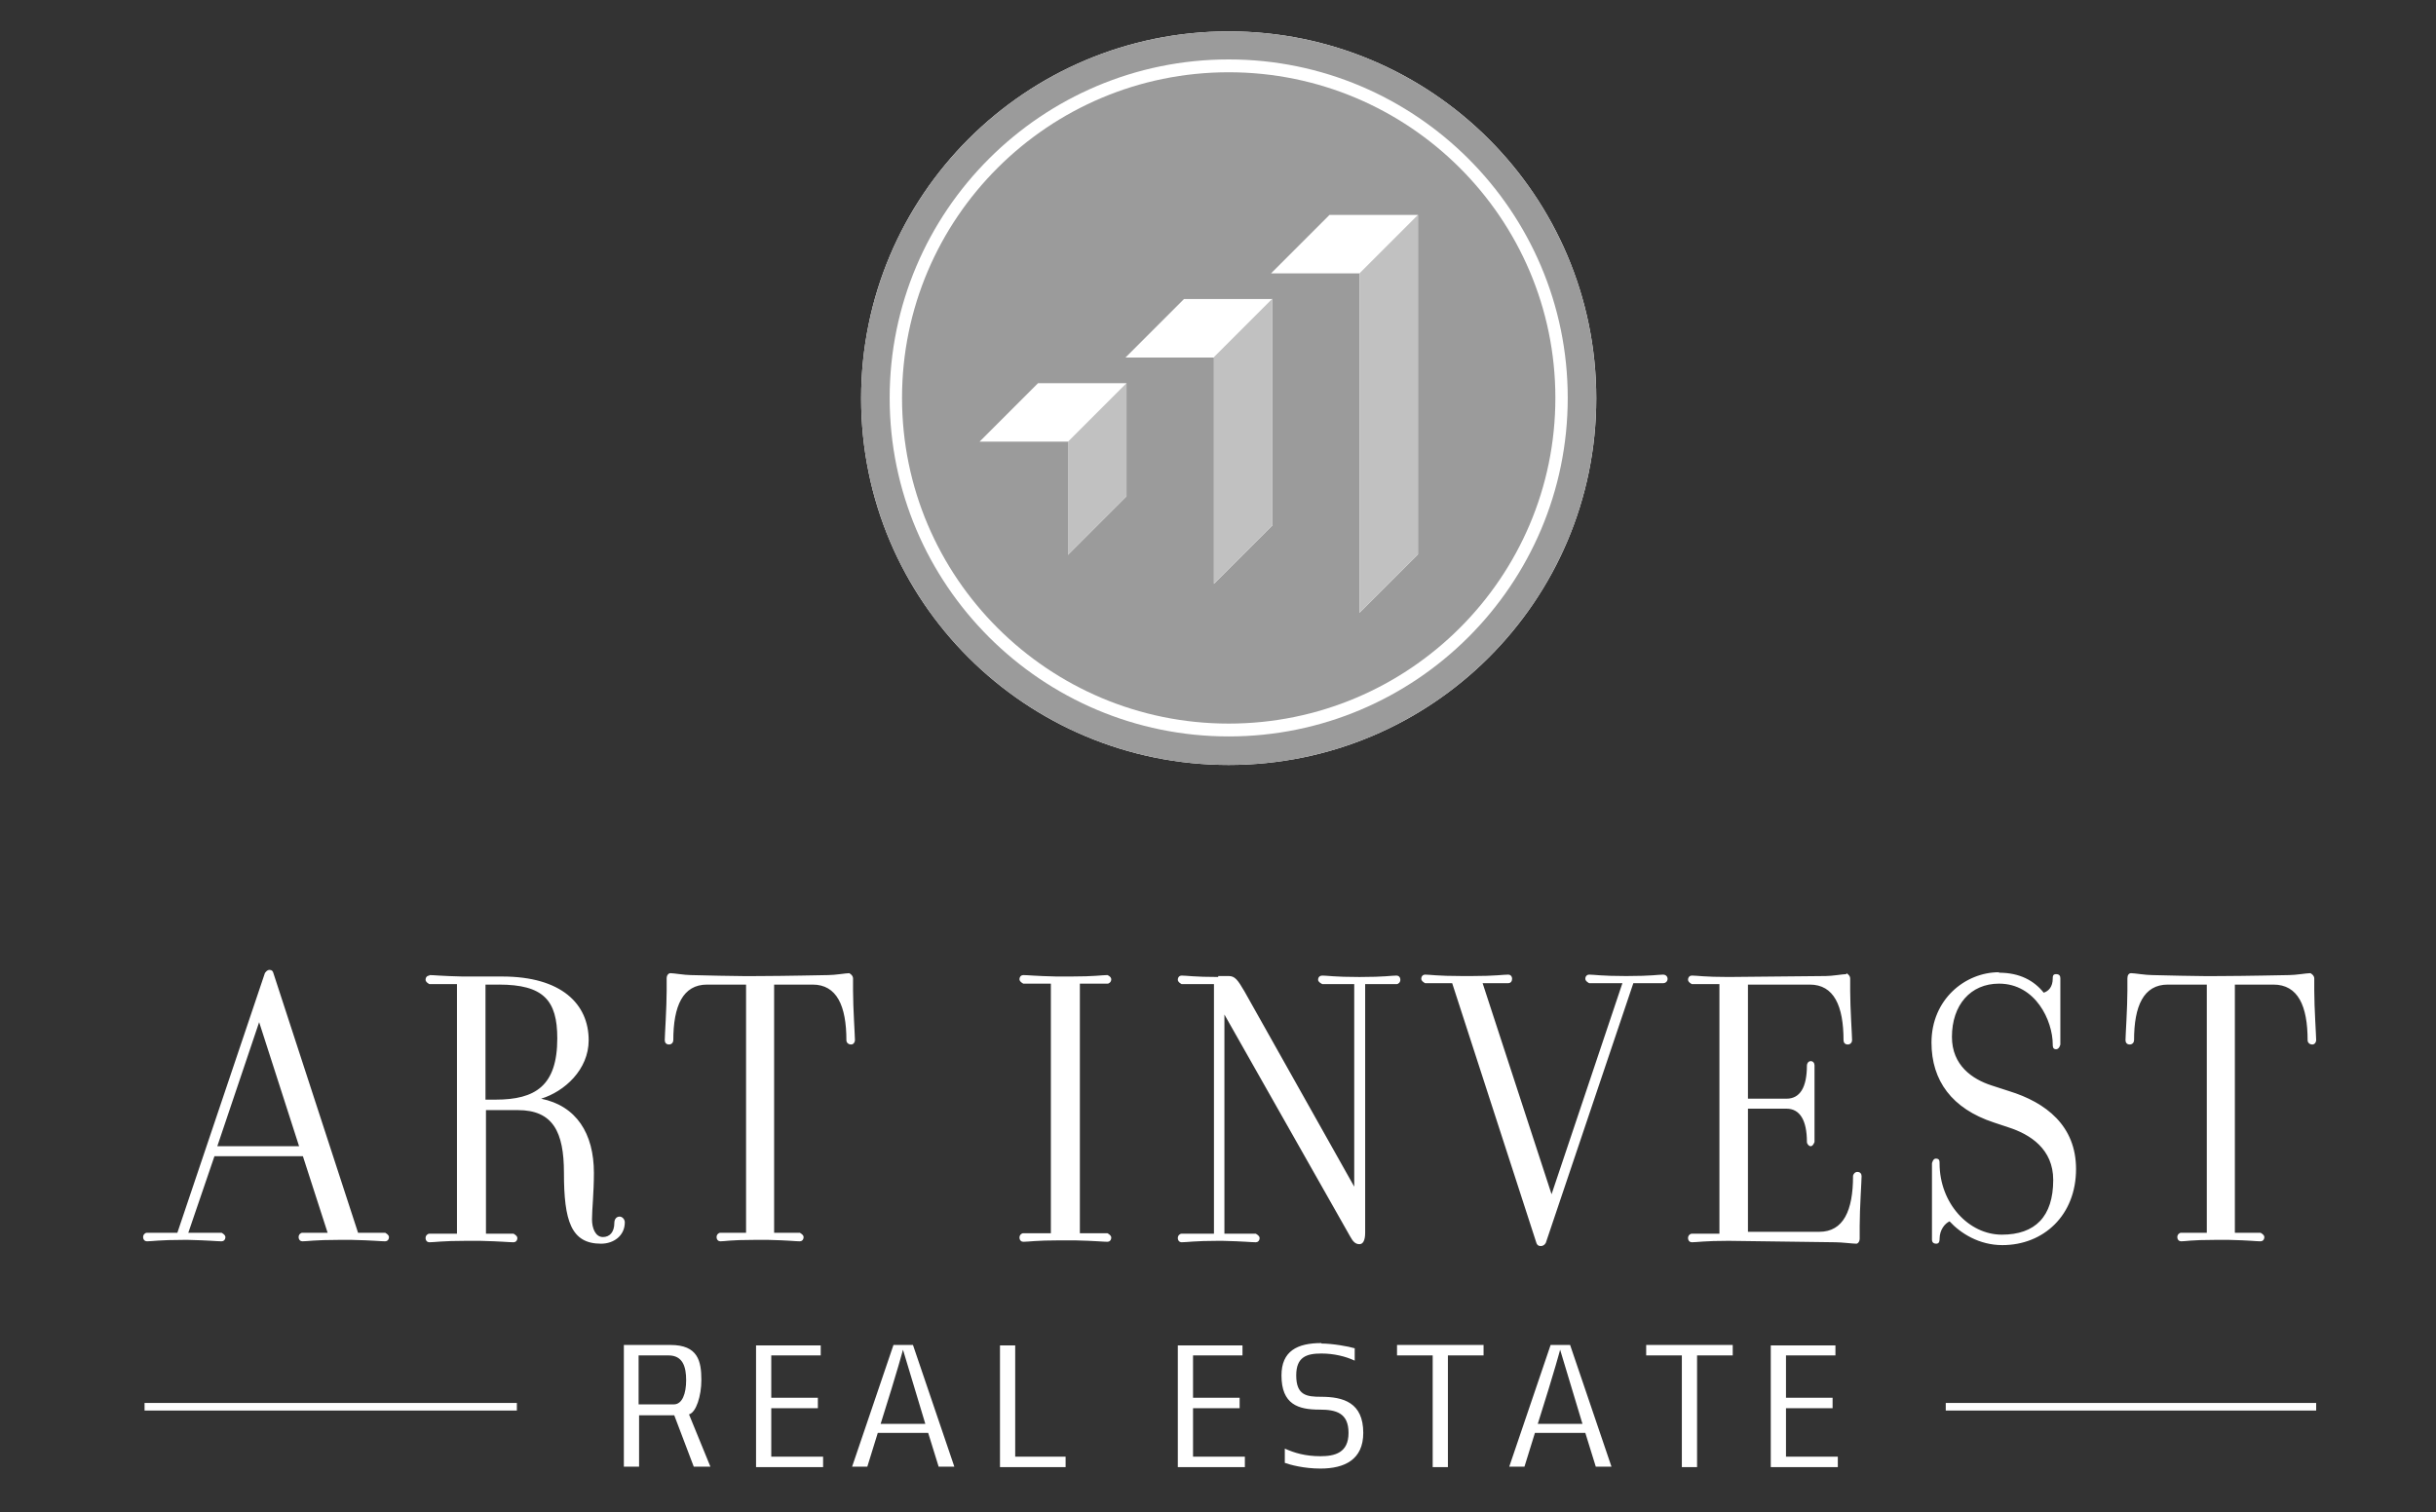 <?xml version="1.0" encoding="UTF-8"?>
<svg id="Layer_1" data-name="Layer 1" xmlns="http://www.w3.org/2000/svg" viewBox="0 0 51.23 31.81">
  <rect x="0" y="0" width="51.23" height="31.81" fill="#333333" stroke="none"/>
  <defs>
    <style>
      .cls-1 {
        fill: #fff;
      }

      .cls-1, .cls-2, .cls-3 {
        fill-rule: evenodd;
      }

      .cls-2 {
        fill: #9b9b9b;
      }

      .cls-3 {
        fill: #c1c1c1;
      }
    </style>
  </defs>
  <path id="Combined-Shape" class="cls-1" d="M27.79,28.26c.23,0,.57.06.7.1v.26c-.19-.09-.44-.15-.7-.15-.31,0-.53.07-.53.46,0,.42.22.45.52.45.47,0,.89.12.89.76,0,.56-.39.75-.9.75-.35,0-.64-.08-.75-.12v-.3c.2.09.43.16.75.16.3,0,.59-.07.59-.49s-.26-.49-.61-.49c-.45,0-.8-.11-.8-.72,0-.51.33-.68.84-.68h0ZM17.26,28.29v.22h-1.04v.89h.98v.22h-.98v1.02h1.09v.22h-1.41v-2.56h1.36,0ZM19.2,28.29l.87,2.56h-.33l-.22-.71h-1.06l-.22.71h-.32l.87-2.56h.42-.01ZM21.35,28.29v2.35h1.06v.22h-1.38v-2.56h.32ZM26.13,28.29v.22h-1.04v.89h.98v.22h-.98v1.02h1.09v.22h-1.41v-2.56h1.36,0ZM33.02,28.29l.87,2.56h-.33l-.22-.71h-1.06l-.22.71h-.32l.87-2.56h.42,0ZM38.6,28.29v.22h-1.04v.89h.98v.22h-.98v1.02h1.09v.22h-1.41v-2.56h1.36ZM14.1,28.29c.58,0,.65.34.65.74,0,.33-.11.68-.26.72l.45,1.1h-.35l-.41-1.08h-.74v1.08h-.32v-2.56h.99,0ZM31.2,28.29v.22h-.75v2.35h-.32v-2.35h-.75v-.22h1.82ZM36.44,28.29v.22h-.75v2.35h-.32v-2.35h-.75v-.22h1.82ZM18.99,28.39s-.1.39-.47,1.56h.94s-.47-1.56-.47-1.56ZM32.81,28.39s-.1.39-.47,1.56h.94s-.47-1.56-.47-1.56ZM48.71,29.51v.16h-7.79v-.16h7.79ZM10.87,29.51v.16H3.04v-.16h7.83ZM14.07,28.51h-.64v1.03h.74c.18,0,.26-.23.26-.51s-.07-.52-.37-.52h.01ZM30.74,20.53h.22c.49,0,.65-.03.76-.03.04,0,.08.03.08.09,0,.05-.03.09-.08.09h-.54l1.45,4.44,1.49-4.44h-.7s-.08-.04-.08-.09c0-.06.04-.09.08-.09.1,0,.26.03.76.03h.04c.51,0,.66-.03.76-.03.04,0,.09.03.09.09,0,.05-.04.09-.09.09h-.63l-1.84,5.46s-.03.07-.11.07c-.05,0-.08-.03-.09-.07l-1.77-5.46h-.57s-.08-.04-.08-.09c0-.06.04-.09.08-.09.1,0,.26.03.77.03h0ZM42.04,20.46c.44,0,.74.17.94.42.1-.03.19-.12.19-.3,0-.04,0-.09.07-.09.08,0,.09.05.09.09v1.39s-.02.1-.09.1-.07-.06-.07-.1c0-.5-.36-1.28-1.13-1.28-.6,0-.99.45-.99,1.12,0,.6.43.89.83,1.02l.37.12c.78.24,1.41.73,1.41,1.64,0,.97-.68,1.6-1.55,1.6-.49,0-.88-.25-1.11-.5-.09.04-.21.17-.21.37,0,.03,0,.1-.07.1-.09,0-.09-.07-.09-.09v-1.6s.02-.1.08-.1c.08,0,.08.05.08.1,0,.84.61,1.5,1.31,1.5s1.08-.38,1.08-1.15c0-.65-.48-.96-.95-1.11l-.3-.1c-.88-.29-1.31-.88-1.31-1.68,0-.91.71-1.48,1.42-1.48h0ZM25.62,20.53h.22c.13,0,.19.08.33.32l2.31,4.11v-4.26h-.67s-.09-.04-.09-.09c0-.06.04-.09.09-.09.1,0,.26.03.76.03h.04c.51,0,.65-.03.76-.03.04,0,.08.03.08.09,0,.05-.04.09-.08.09h-.66v5.23c0,.17-.05.24-.12.24-.09,0-.14-.06-.2-.17l-2.64-4.66v4.61h.66s.08.04.08.09c0,.06-.04.09-.08.09-.1,0-.25-.02-.7-.03h-.09c-.5,0-.66.03-.77.03-.04,0-.08-.03-.08-.09,0-.05.04-.09.08-.09h.68v-5.25h-.68s-.08-.04-.08-.09c0-.06.04-.09.08-.09.1,0,.27.03.77.03v-.02ZM38.83,20.47s.08.04.08.11v.26c0,.36.04.95.04,1.04,0,.04-.03.09-.09.09s-.09-.04-.09-.09c0-.72-.2-1.17-.71-1.17h-1.3v2.4h.81c.28,0,.43-.23.43-.7,0-.04.03-.09.08-.09s.08.04.08.09v1.61s-.03.09-.08.09c-.04,0-.08-.05-.08-.09,0-.46-.15-.7-.43-.7h-.81v2.59h1.5c.51,0,.71-.45.71-1.17,0-.04.04-.09.09-.09.06,0,.09.04.09.09,0,.09-.04.69-.04,1.04v.27c0,.07-.04.11-.07.11-.08,0-.31-.03-.44-.03l-2.25-.03c-.51,0-.66.03-.77.03-.04,0-.08-.03-.08-.09,0-.05.04-.09.08-.09h.58v-5.25h-.58s-.08-.04-.08-.09c0-.06.04-.09.08-.09.11,0,.26.03.77.03l2.05-.02c.13,0,.36-.04.43-.04h0v-.02ZM9.03,20.51c.1,0,.25.02.7.03h.83c1.25,0,1.82.58,1.82,1.34,0,.62-.51,1.08-1,1.23.74.15,1.11.73,1.11,1.56,0,.42-.04.77-.04.98,0,.18.07.37.23.37.14,0,.24-.1.24-.3,0-.07.04-.13.11-.13.06,0,.11.06.11.12,0,.28-.23.45-.5.45-.63,0-.78-.48-.78-1.49,0-.86-.23-1.32-.97-1.32h-.67v2.6h.58s.08.04.08.09c0,.06-.04.09-.08.09-.1,0-.26-.02-.7-.03h-.3c-.51,0-.66.03-.77.03-.04,0-.08-.03-.08-.09,0-.05.04-.09.08-.09h.58v-5.25h-.58s-.08-.04-.08-.09c0-.06.04-.09.08-.09h0ZM23.29,20.51s.08.03.08.09c0,.05-.04.09-.08.09h-.58v5.25h.58s.08.04.08.09c0,.06-.04.09-.08.09-.09,0-.25-.02-.69-.03h-.31c-.51,0-.66.03-.77.03-.04,0-.08-.03-.08-.09,0-.05.04-.09.08-.09h.58v-5.25h-.58s-.08-.04-.08-.09c0-.06.04-.09.08-.09.1,0,.25.02.7.03h.3c.5,0,.66-.03.76-.03h.01ZM48.59,20.47s.08.04.08.11v.26c0,.36.04.95.04,1.04,0,.04-.03.09-.08.09-.06,0-.1-.04-.1-.09,0-.72-.2-1.17-.72-1.17h-.81v5.22h.54s.08.04.08.09c0,.06-.04.09-.08.09-.1,0-.22-.02-.66-.03h-.3c-.51,0-.61.03-.71.03-.04,0-.08-.03-.08-.09,0-.05.04-.09.08-.09h.54v-5.22h-.82c-.51,0-.71.45-.71,1.17,0,.04-.03.09-.09.09s-.09-.04-.09-.09c0-.09.04-.69.04-1.04v-.26c0-.07.03-.11.08-.11.07,0,.3.04.44.04,0,0,1.12.03,1.44.02h.06c.39,0,1.38-.02,1.38-.02.14,0,.37-.04.44-.04h0ZM5.66,20.4c.06,0,.08.03.09.07l1.78,5.46h.57s.08.04.08.09c0,.06-.04.09-.08.09-.1,0-.25-.02-.7-.03h-.28c-.5,0-.66.03-.76.03-.04,0-.08-.03-.08-.09,0-.05.04-.09.08-.09h.53l-.52-1.61h-1.86l-.55,1.61h.7s.08.04.08.09c0,.06-.04.09-.08.09-.1,0-.26-.02-.7-.03h-.1c-.51,0-.66.03-.77.03-.04,0-.08-.03-.08-.09,0-.05.04-.09.08-.09h.64l1.84-5.46s.04-.07.1-.07h0ZM17.86,20.47s.08.04.08.11v.26c0,.36.04.95.04,1.04,0,.04-.03.09-.08.09-.06,0-.1-.04-.1-.09,0-.72-.2-1.17-.71-1.17h-.81v5.22h.54s.08.04.08.09c0,.06-.04.09-.08.09-.1,0-.22-.02-.66-.03h-.3c-.51,0-.61.03-.71.03-.04,0-.08-.03-.08-.09,0-.05.04-.09.08-.09h.54v-5.22h-.82c-.51,0-.71.45-.71,1.17,0,.04-.03.09-.09.09s-.09-.04-.09-.09c0-.09.04-.69.04-1.04v-.26c0-.07.04-.11.08-.11.07,0,.3.04.43.04,0,0,1.12.03,1.45.02h.06c.39,0,1.38-.02,1.38-.02.14,0,.37-.04.44-.04ZM5.45,21.5l-.88,2.61h1.72l-.84-2.61ZM10.5,20.71h-.29v2.42h.21c.84,0,1.3-.29,1.3-1.29,0-.8-.29-1.13-1.23-1.13h.01Z"/>
  <path id="Fill-1" class="cls-1" d="M25.84.66c-4.27,0-7.73,3.45-7.73,7.72s3.46,7.71,7.73,7.71,7.73-3.45,7.73-7.71S30.11.66,25.84.66"/>
  <path id="Fill-41" class="cls-2" d="M25.84,1.52c-3.79,0-6.87,3.07-6.87,6.85s3.08,6.85,6.87,6.85,6.87-3.07,6.87-6.85-3.08-6.85-6.87-6.85h0ZM23.69,10.44l-1.23,1.23v-2.38h-1.86l1.23-1.23h1.86v2.38h0ZM26.76,11.05l-1.23,1.23v-4.76h-1.86l1.23-1.23h1.86v4.76h0ZM29.82,11.66l-1.23,1.23v-7.14h-1.86l1.23-1.23h1.86v7.14Z"/>
  <path id="Fill-43" class="cls-2" d="M25.84.66c-4.27,0-7.73,3.45-7.73,7.72s3.46,7.71,7.73,7.71,7.73-3.45,7.73-7.71S30.11.66,25.84.66M25.84,15.49c-3.93,0-7.13-3.19-7.13-7.12s3.2-7.12,7.13-7.12,7.13,3.19,7.13,7.12-3.2,7.12-7.13,7.12"/>
  <polygon id="Fill-40" class="cls-3" points="23.69 8.06 22.46 9.29 22.46 11.67 23.69 10.44 23.69 8.06"/>
  <polygon id="Fill-38" class="cls-3" points="26.76 6.28 25.53 7.51 25.53 12.28 26.76 11.05 26.76 6.28"/>
  <polygon id="Fill-39" class="cls-3" points="29.82 4.52 28.59 5.75 28.59 12.89 29.82 11.66 29.82 4.52"/>
</svg>